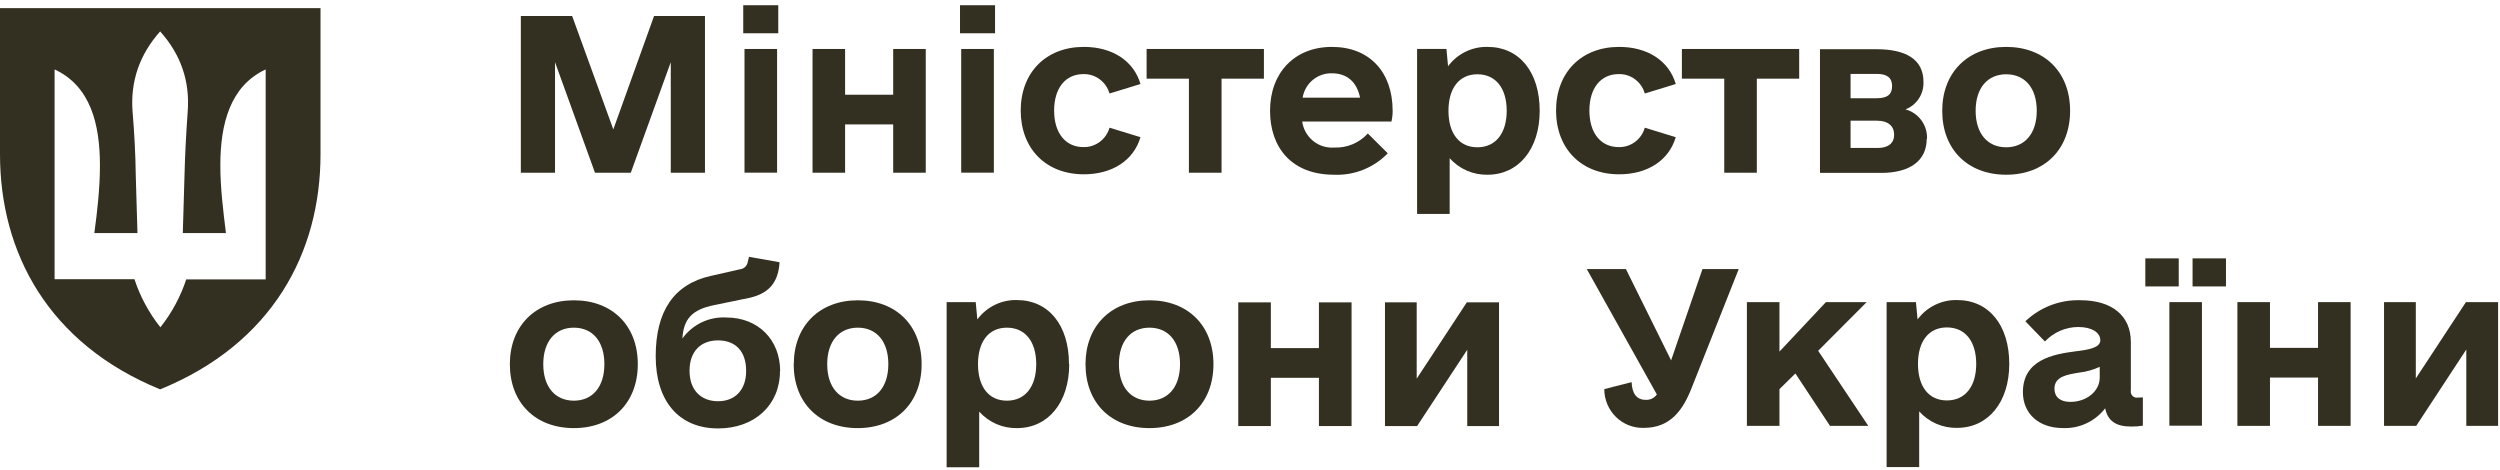 <svg width="271" height="51" viewBox="0 0 271 51" fill="none" xmlns="http://www.w3.org/2000/svg">
<g clip-path="url(#clip0_78_862)">
<path d="M76.418 18.722H72.711V6.74L68.379 18.722H64.496L60.164 6.74V18.722H56.458V1.734H62.021L66.483 14.027L70.9 1.734H76.418V18.722Z" fill="#332F21"/>
<path d="M80.704 5.309H84.235V18.716H80.704V5.309ZM80.567 0.567H84.365V3.607H80.567V0.567Z" fill="#332F21"/>
<path d="M100.352 5.309V18.722H96.821V13.486H91.609V18.722H88.079V5.309H91.609V10.268H96.821V5.309H100.352Z" fill="#332F21"/>
<path d="M104.195 5.309H107.733V18.716H104.195V5.309ZM104.065 0.567H107.863V3.607H104.065V0.567Z" fill="#332F21"/>
<path d="M110.644 12.009C110.644 7.854 113.381 5.084 117.491 5.084C120.533 5.084 122.879 6.555 123.628 9.107L120.273 10.136C120.096 9.519 119.724 8.978 119.212 8.598C118.701 8.217 118.08 8.018 117.446 8.032C115.491 8.032 114.267 9.556 114.267 11.989C114.267 14.423 115.504 15.946 117.446 15.946C118.08 15.96 118.701 15.761 119.212 15.38C119.724 15 120.096 14.459 120.273 13.842L123.628 14.871C122.879 17.417 120.533 18.894 117.491 18.894C113.381 18.894 110.644 16.124 110.644 11.963" fill="#332F21"/>
<path d="M137.008 8.527H132.416V18.722H128.878V8.527H124.292V5.309H137.008V8.527Z" fill="#332F21"/>
<path d="M141.204 10.584H147.431C147.08 8.883 146.018 7.946 144.383 7.946C143.628 7.925 142.89 8.179 142.306 8.664C141.722 9.149 141.331 9.831 141.204 10.584ZM144.65 15.992C145.327 16.02 146.001 15.898 146.627 15.635C147.252 15.371 147.814 14.974 148.272 14.469L150.435 16.619C149.678 17.398 148.768 18.007 147.763 18.407C146.759 18.807 145.682 18.988 144.604 18.94C140.012 18.94 137.673 15.992 137.673 12.009C137.673 7.9 140.318 5.084 144.383 5.084C148.448 5.084 150.962 7.808 150.962 12.009C150.966 12.402 150.923 12.794 150.832 13.176H141.158C141.276 14.007 141.704 14.762 142.352 15.285C143.001 15.808 143.823 16.061 144.65 15.992Z" fill="#332F21"/>
<path d="M163.327 12.009C163.327 9.556 162.134 8.052 160.148 8.052C158.161 8.052 157.014 9.575 157.014 12.009C157.014 14.442 158.161 15.966 160.148 15.966C162.134 15.966 163.327 14.442 163.327 12.009ZM166.903 12.009C166.903 16.17 164.61 18.94 161.255 18.94C160.484 18.957 159.717 18.806 159.008 18.497C158.299 18.189 157.664 17.731 157.144 17.153V23.187H153.614V5.308H156.793L156.969 7.181C157.467 6.512 158.116 5.973 158.861 5.608C159.607 5.244 160.427 5.064 161.255 5.084C164.695 5.084 166.903 7.808 166.903 12.009Z" fill="#332F21"/>
<path d="M168.675 12.009C168.675 7.854 171.411 5.084 175.515 5.084C178.564 5.084 180.903 6.555 181.652 9.107L178.297 10.136C178.122 9.518 177.75 8.976 177.238 8.595C176.727 8.214 176.104 8.016 175.469 8.032C173.515 8.032 172.29 9.556 172.29 11.989C172.29 14.423 173.528 15.946 175.469 15.946C176.104 15.962 176.727 15.764 177.238 15.383C177.75 15.002 178.122 14.46 178.297 13.842L181.652 14.871C180.903 17.417 178.564 18.894 175.515 18.894C171.411 18.894 168.675 16.124 168.675 11.963" fill="#332F21"/>
<path d="M195.032 8.527H190.44V18.722H186.909V8.527H182.316V5.309H195.032V8.527Z" fill="#332F21"/>
<path d="M205.325 14.607C205.325 13.664 204.674 13.084 203.469 13.084H200.602V16.038H203.56C204.706 16.038 205.325 15.498 205.325 14.607ZM200.602 10.65H203.423C204.576 10.65 205.104 10.248 205.104 9.331C205.104 8.415 204.53 8.012 203.469 8.012H200.602V10.65ZM208.856 15.036C208.856 17.45 207.006 18.742 203.911 18.742H197.286V5.335H203.423C206.608 5.335 208.504 6.449 208.504 8.863C208.531 9.507 208.357 10.143 208.006 10.681C207.655 11.218 207.145 11.63 206.55 11.857C207.239 12.038 207.846 12.452 208.271 13.03C208.697 13.608 208.914 14.316 208.889 15.036" fill="#332F21"/>
<path d="M220.784 12.009C220.784 9.509 219.481 8.052 217.468 8.052C215.455 8.052 214.159 9.529 214.159 12.009C214.159 14.489 215.462 15.966 217.468 15.966C219.474 15.966 220.784 14.489 220.784 12.009ZM210.537 12.009C210.537 7.854 213.318 5.084 217.468 5.084C221.618 5.084 224.399 7.808 224.399 12.009C224.399 16.21 221.618 18.94 217.468 18.94C213.318 18.94 210.537 16.216 210.537 12.009Z" fill="#332F21"/>
<path d="M65.515 39.476C65.515 36.977 64.212 35.519 62.205 35.519C60.199 35.519 58.89 36.997 58.89 39.476C58.89 41.956 60.193 43.433 62.205 43.433C64.218 43.433 65.515 41.956 65.515 39.476ZM55.268 39.476C55.268 35.322 58.056 32.552 62.205 32.552C66.355 32.552 69.137 35.275 69.137 39.476C69.137 43.677 66.355 46.407 62.205 46.407C58.056 46.407 55.268 43.684 55.268 39.476Z" fill="#332F21"/>
<path d="M80.882 40.195C80.882 38.091 79.736 36.898 77.84 36.898C75.944 36.898 74.746 38.105 74.746 40.195C74.746 42.286 75.983 43.493 77.84 43.493C79.697 43.493 80.882 42.24 80.882 40.228M84.55 40.228C84.55 43.895 81.814 46.441 77.84 46.441C73.599 46.441 71.078 43.493 71.078 38.619C71.078 33.745 73.032 30.798 77.084 29.901L80.224 29.188C80.431 29.166 80.626 29.075 80.776 28.93C80.927 28.784 81.026 28.592 81.058 28.384L81.195 27.843L84.504 28.423L84.459 28.918C84.198 30.837 83.156 31.826 81.325 32.268L77.417 33.073C74.987 33.567 74.101 34.596 73.971 36.693C74.513 35.94 75.235 35.337 76.068 34.939C76.901 34.542 77.82 34.363 78.739 34.418C82.185 34.418 84.569 36.832 84.569 40.228" fill="#332F21"/>
<path d="M96.295 39.476C96.295 36.977 94.993 35.519 92.986 35.519C90.98 35.519 89.67 36.997 89.67 39.476C89.67 41.956 90.973 43.433 92.986 43.433C94.999 43.433 96.295 41.956 96.295 39.476ZM86.048 39.476C86.048 35.322 88.836 32.552 92.986 32.552C97.136 32.552 99.904 35.275 99.904 39.476C99.904 43.677 97.123 46.407 92.973 46.407C88.823 46.407 86.035 43.684 86.035 39.476" fill="#332F21"/>
<path d="M112.327 39.476C112.327 37.023 111.135 35.52 109.148 35.52C107.161 35.52 106.015 37.043 106.015 39.476C106.015 41.91 107.161 43.433 109.148 43.433C111.135 43.433 112.327 41.91 112.327 39.476ZM115.904 39.476C115.904 43.638 113.604 46.407 110.249 46.407C109.479 46.424 108.714 46.273 108.006 45.964C107.298 45.656 106.663 45.198 106.145 44.62V50.655H102.614V32.75H105.767L105.943 34.623C106.441 33.954 107.089 33.416 107.833 33.051C108.577 32.686 109.397 32.506 110.223 32.525C113.669 32.525 115.878 35.249 115.878 39.45" fill="#332F21"/>
<path d="M127.916 39.476C127.916 36.977 126.614 35.519 124.601 35.519C122.588 35.519 121.291 36.997 121.291 39.476C121.291 41.956 122.594 43.433 124.601 43.433C126.607 43.433 127.916 41.956 127.916 39.476ZM117.669 39.476C117.669 35.322 120.451 32.552 124.601 32.552C128.75 32.552 131.538 35.275 131.538 39.476C131.538 43.677 128.757 46.407 124.601 46.407C120.444 46.407 117.669 43.684 117.669 39.476Z" fill="#332F21"/>
<path d="M146.509 32.776V46.183H142.971V40.954H137.76V46.183H134.229V32.776H137.76V37.735H142.971V32.776H146.509Z" fill="#332F21"/>
<path d="M162.495 32.776V46.183H159.049V37.913L153.616 46.183H150.131V32.776H153.57V41.046L159.003 32.776H162.495Z" fill="#332F21"/>
<path d="M188.477 29.169L183.448 41.864C182.431 44.548 181.018 46.381 178.19 46.381C177.634 46.399 177.08 46.303 176.561 46.1C176.042 45.897 175.569 45.591 175.169 45.199C174.769 44.807 174.452 44.338 174.234 43.82C174.017 43.301 173.904 42.744 173.904 42.18L176.868 41.422C176.907 42.675 177.441 43.341 178.366 43.341C178.604 43.36 178.843 43.316 179.06 43.215C179.277 43.113 179.464 42.957 179.604 42.761L172.008 29.169H176.249L181.148 39.061L184.548 29.169H188.477Z" fill="#332F21"/>
<path d="M194.62 40.486L192.893 42.18V46.164H189.363V32.75H192.893V38.111L197.929 32.75H202.346L197.089 38.026L202.522 46.164H198.372L194.62 40.486Z" fill="#332F21"/>
<path d="M214.222 39.45C214.222 36.997 213.029 35.493 211.043 35.493C209.056 35.493 207.909 37.017 207.909 39.45C207.909 41.884 209.056 43.407 211.043 43.407C213.029 43.407 214.222 41.884 214.222 39.45ZM217.805 39.45C217.805 43.611 215.505 46.381 212.15 46.381C211.379 46.398 210.612 46.247 209.903 45.939C209.194 45.631 208.559 45.172 208.039 44.594V50.628H204.509V32.75H207.688L207.864 34.623C208.362 33.954 209.011 33.414 209.756 33.05C210.502 32.685 211.322 32.505 212.15 32.526C215.596 32.526 217.805 35.249 217.805 39.45Z" fill="#332F21"/>
<path d="M227.609 40.927V39.767C226.895 40.094 226.134 40.305 225.355 40.393C223.987 40.617 222.703 40.842 222.703 42.134C222.703 43.031 223.322 43.565 224.423 43.565C226.195 43.565 227.609 42.405 227.609 40.927ZM232.286 43.077V46.144C231.856 46.215 231.419 46.246 230.983 46.236C229.355 46.236 228.469 45.61 228.202 44.258C227.66 44.959 226.961 45.52 226.162 45.893C225.363 46.266 224.488 46.44 223.609 46.401C221.003 46.401 219.283 44.838 219.283 42.51C219.283 39.028 222.508 38.402 224.983 38.085C226.482 37.907 227.674 37.683 227.674 36.878C227.674 36.074 226.788 35.447 225.29 35.447C224.613 35.448 223.943 35.588 223.32 35.857C222.698 36.127 222.136 36.521 221.668 37.017L219.55 34.827C220.347 34.069 221.284 33.477 222.307 33.086C223.329 32.694 224.418 32.511 225.511 32.545C228.957 32.545 230.983 34.24 230.983 37.056V42.332C230.965 42.437 230.972 42.544 231.003 42.645C231.035 42.747 231.09 42.839 231.164 42.914C231.238 42.989 231.329 43.045 231.429 43.077C231.529 43.109 231.636 43.116 231.739 43.097L232.286 43.077Z" fill="#332F21"/>
<path d="M237.674 28.008H241.296V31.048H237.674V28.008ZM235.159 32.75H238.69V46.144H235.159V32.75ZM232.553 28.008H236.175V31.048H232.553V28.008Z" fill="#332F21"/>
<path d="M254.807 32.75V46.164H251.276V40.927H246.064V46.164H242.533V32.75H246.064V37.709H251.276V32.75H254.807Z" fill="#332F21"/>
<path d="M270.793 32.75V46.164H267.347V37.887L261.92 46.164H258.429V32.75H261.875V41.02L267.308 32.75H270.793Z" fill="#332F21"/>
<path d="M0 16.724V0.879H34.744V16.724C34.744 27.378 29.539 37.237 17.359 42.207C5.205 37.237 0 27.351 0 16.724ZM14.584 30.289C15.166 32.074 16.117 33.886 17.385 35.479C18.653 33.886 19.604 32.074 20.186 30.289H28.799V7.525C24.915 9.337 23.885 13.484 23.885 17.932C23.885 20.376 24.202 22.93 24.492 25.264H19.816L20.001 18.976C20.053 16.697 20.186 14.39 20.344 12.138C20.608 8.815 19.604 5.905 17.359 3.406C15.139 5.905 14.109 8.815 14.373 12.138C14.558 14.362 14.69 16.697 14.716 18.976L14.901 25.264H10.225C10.542 22.957 10.833 20.404 10.833 17.932C10.833 13.484 9.829 9.337 5.918 7.525V30.262H14.584V30.289Z" fill="#332F21"/>
</g>
<defs>
<clipPath id="clip0_78_862">
<rect width="271" height="51" fill="white"/>
</clipPath>
</defs>
</svg>
